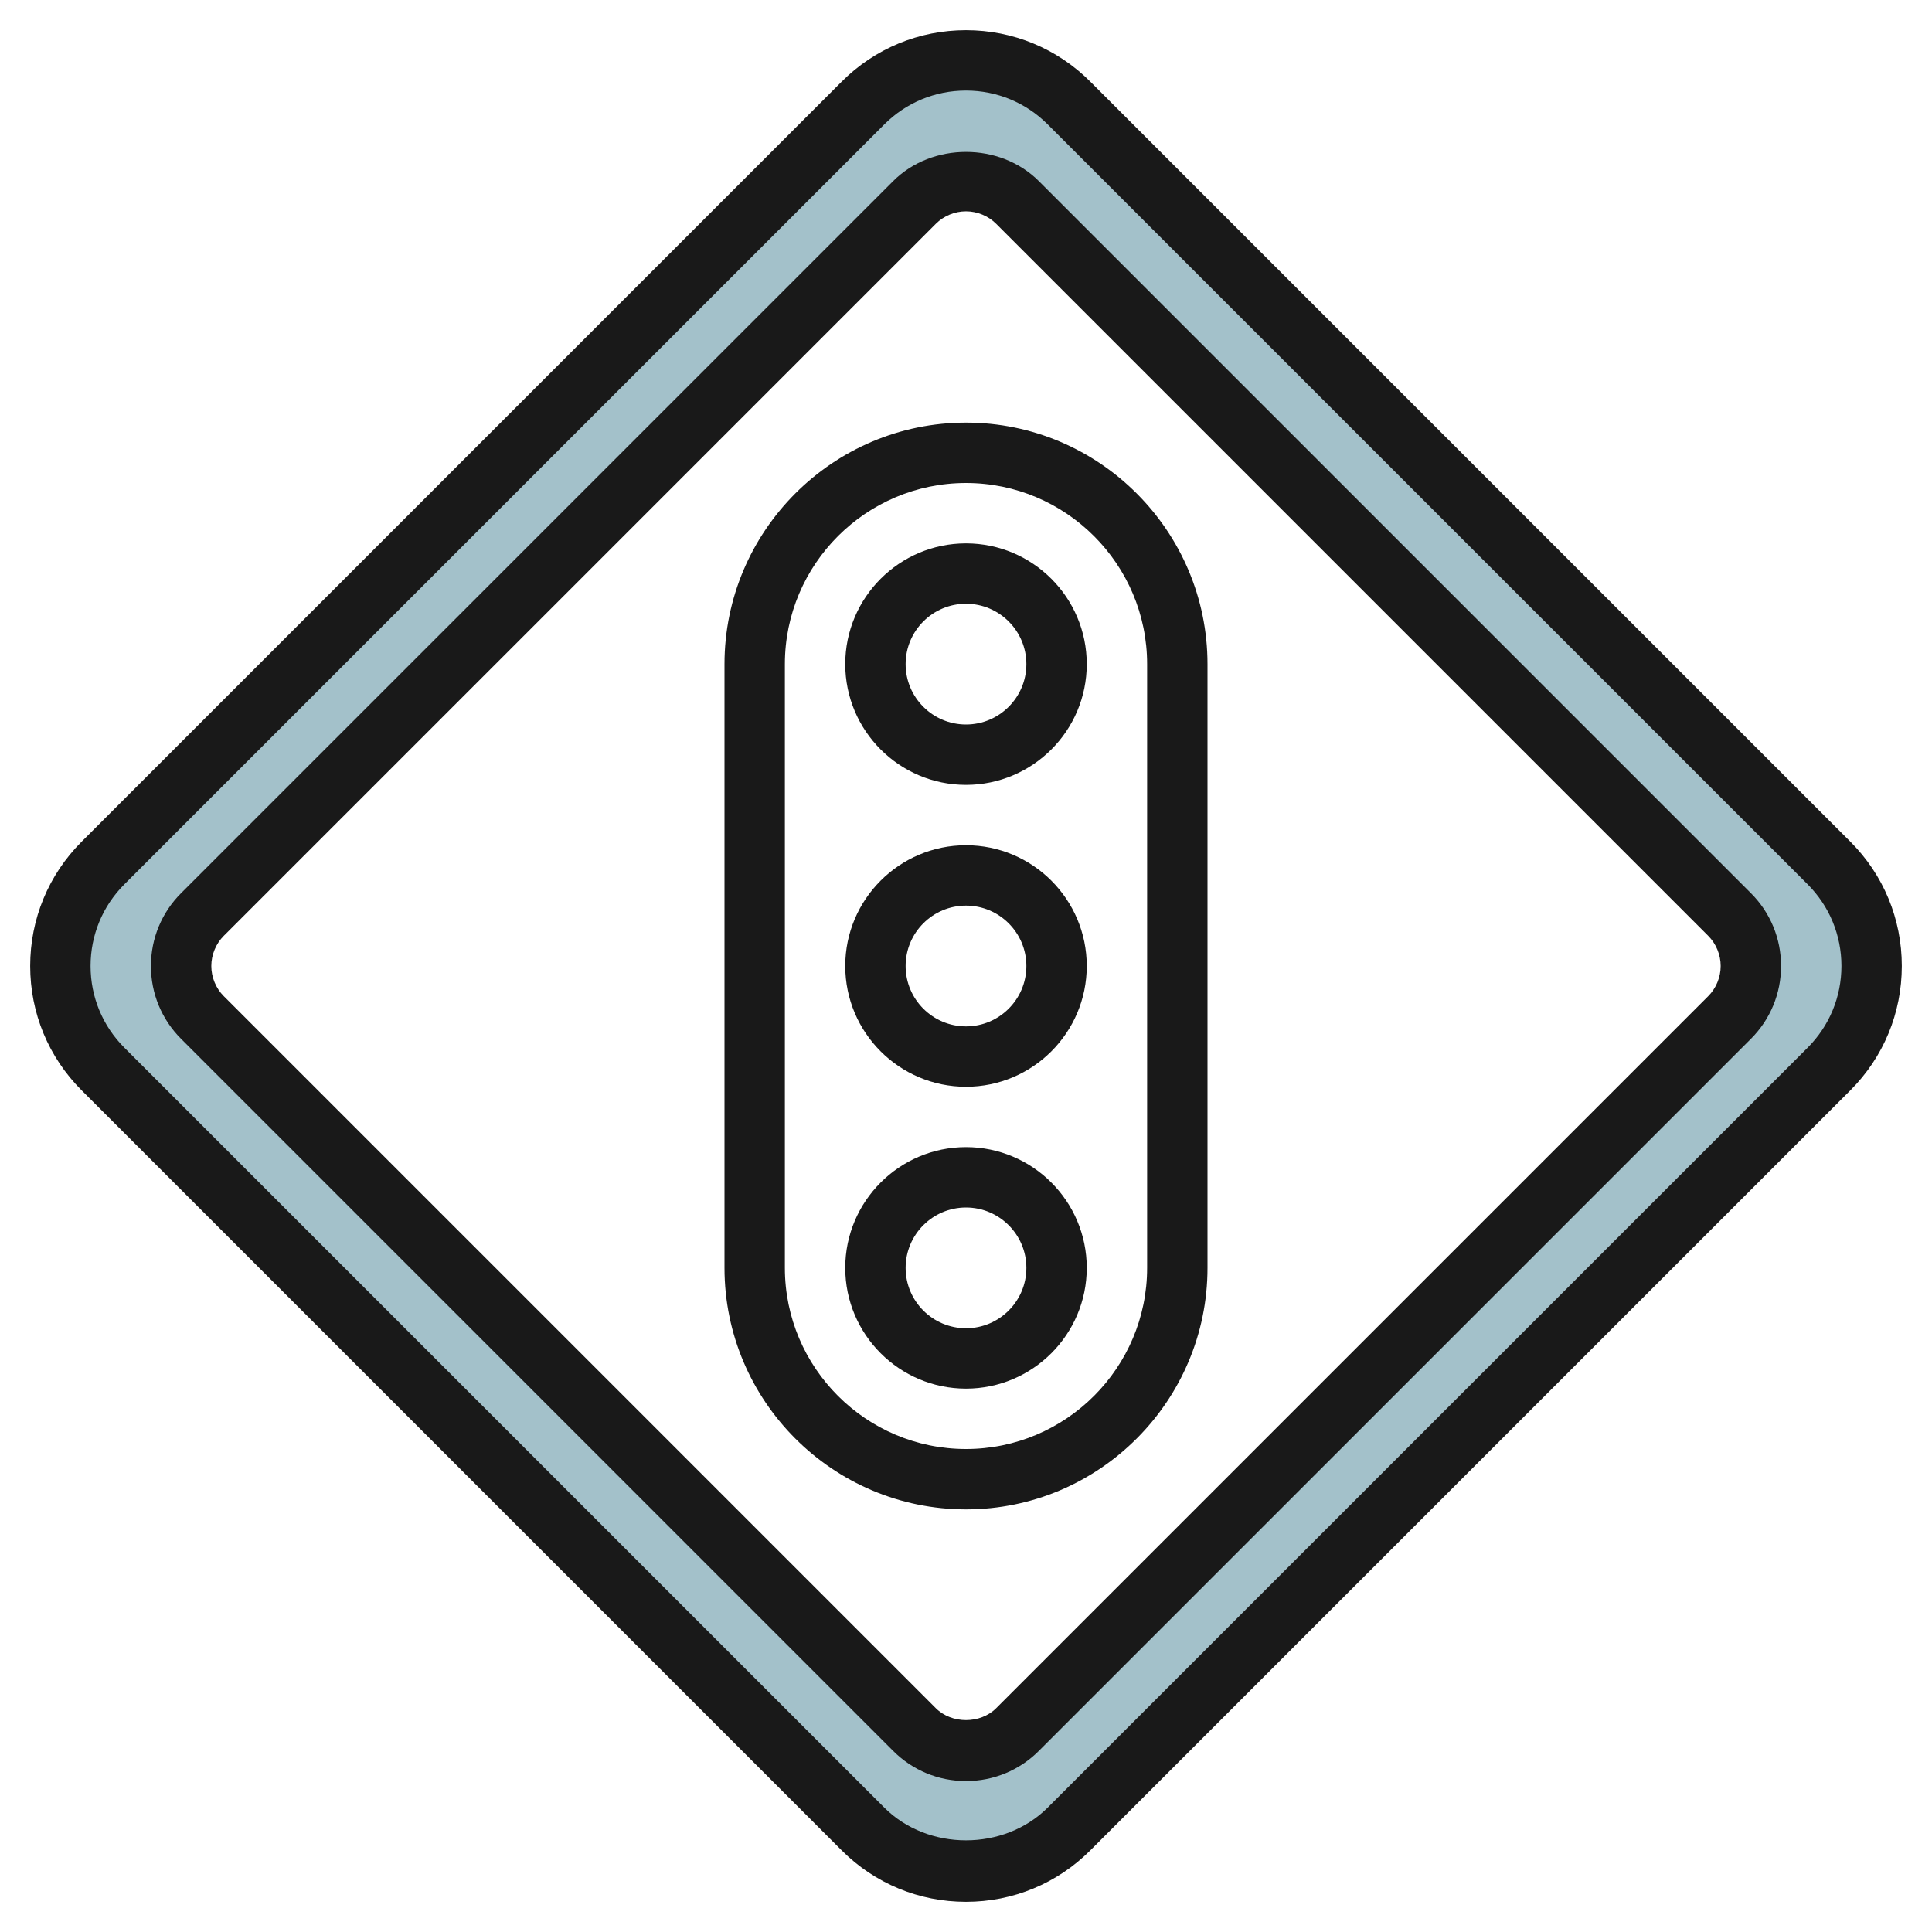 <svg id="Layer_3" enable-background="new 0 0 64 64" height="512" viewBox="0 0 64 64" width="512" xmlns="http://www.w3.org/2000/svg"><g><path d="m60.586 28.586-25.172-25.172c-.905-.905-2.133-1.414-3.414-1.414s-2.509.509-3.414 1.414l-25.172 25.172c-.905.905-1.414 2.133-1.414 3.414s.509 2.509 1.414 3.414l25.172 25.172c.905.905 2.133 1.414 3.414 1.414s2.509-.509 3.414-1.414l25.172-25.172c.905-.905 1.414-2.133 1.414-3.414s-.509-2.509-1.414-3.414zm-3.293 5.121-23.586 23.586c-.453.453-1.067.707-1.707.707s-1.254-.254-1.707-.707l-23.586-23.586c-.453-.453-.707-1.067-.707-1.707s.254-1.254.707-1.707l23.586-23.586c.453-.453 1.067-.707 1.707-.707s1.254.254 1.707.707l23.586 23.586c.453.453.707 1.067.707 1.707s-.254 1.254-.707 1.707z" fill="#a3c1ca"/><g fill="#191919"><path d="m32 14c-4.411 0-8 3.589-8 8v20c0 4.411 3.589 8 8 8s8-3.589 8-8v-20c0-4.411-3.589-8-8-8zm6 28c0 3.309-2.691 6-6 6s-6-2.691-6-6v-20c0-3.309 2.691-6 6-6s6 2.691 6 6z"/><path d="m32 18c-2.206 0-4 1.794-4 4s1.794 4 4 4 4-1.794 4-4-1.794-4-4-4zm0 6c-1.103 0-2-.897-2-2s.897-2 2-2 2 .897 2 2-.897 2-2 2z"/><path d="m32 28c-2.206 0-4 1.794-4 4s1.794 4 4 4 4-1.794 4-4-1.794-4-4-4zm0 6c-1.103 0-2-.897-2-2s.897-2 2-2 2 .897 2 2-.897 2-2 2z"/><path d="m32 38c-2.206 0-4 1.794-4 4s1.794 4 4 4 4-1.794 4-4-1.794-4-4-4zm0 6c-1.103 0-2-.897-2-2s.897-2 2-2 2 .897 2 2-.897 2-2 2z"/><path d="m61.293 27.879-25.172-25.172c-1.1-1.101-2.564-1.707-4.121-1.707s-3.021.606-4.121 1.707l-25.172 25.172c-1.101 1.1-1.707 2.564-1.707 4.121s.606 3.021 1.707 4.121l25.172 25.172c1.1 1.101 2.564 1.707 4.121 1.707s3.021-.606 4.121-1.707l25.172-25.172c1.101-1.1 1.707-2.564 1.707-4.121s-.606-3.021-1.707-4.121zm-1.414 6.828-25.172 25.172c-1.446 1.446-3.968 1.446-5.414 0l-25.172-25.172c-.723-.723-1.121-1.685-1.121-2.707s.398-1.984 1.121-2.707l25.172-25.172c.723-.723 1.685-1.121 2.707-1.121s1.984.398 2.707 1.121l25.172 25.172c.723.723 1.121 1.685 1.121 2.707s-.398 1.984-1.121 2.707z"/><path d="m34.414 6c-1.289-1.29-3.539-1.29-4.828 0l-23.586 23.586c-.645.644-1 1.502-1 2.414s.355 1.77 1 2.414l23.586 23.586c.645.645 1.502 1 2.414 1s1.77-.355 2.414-1l23.586-23.586c.645-.645 1-1.502 1-2.414s-.355-1.77-1-2.414zm22.172 27-23.586 23.586c-.526.526-1.474.526-2 0l-23.586-23.586c-.263-.263-.414-.628-.414-1s.151-.737.414-1l23.586-23.586c.263-.263.628-.414 1-.414s.737.151 1 .414l23.586 23.586c.263.263.414.628.414 1s-.151.737-.414 1z"/></g></g></svg>